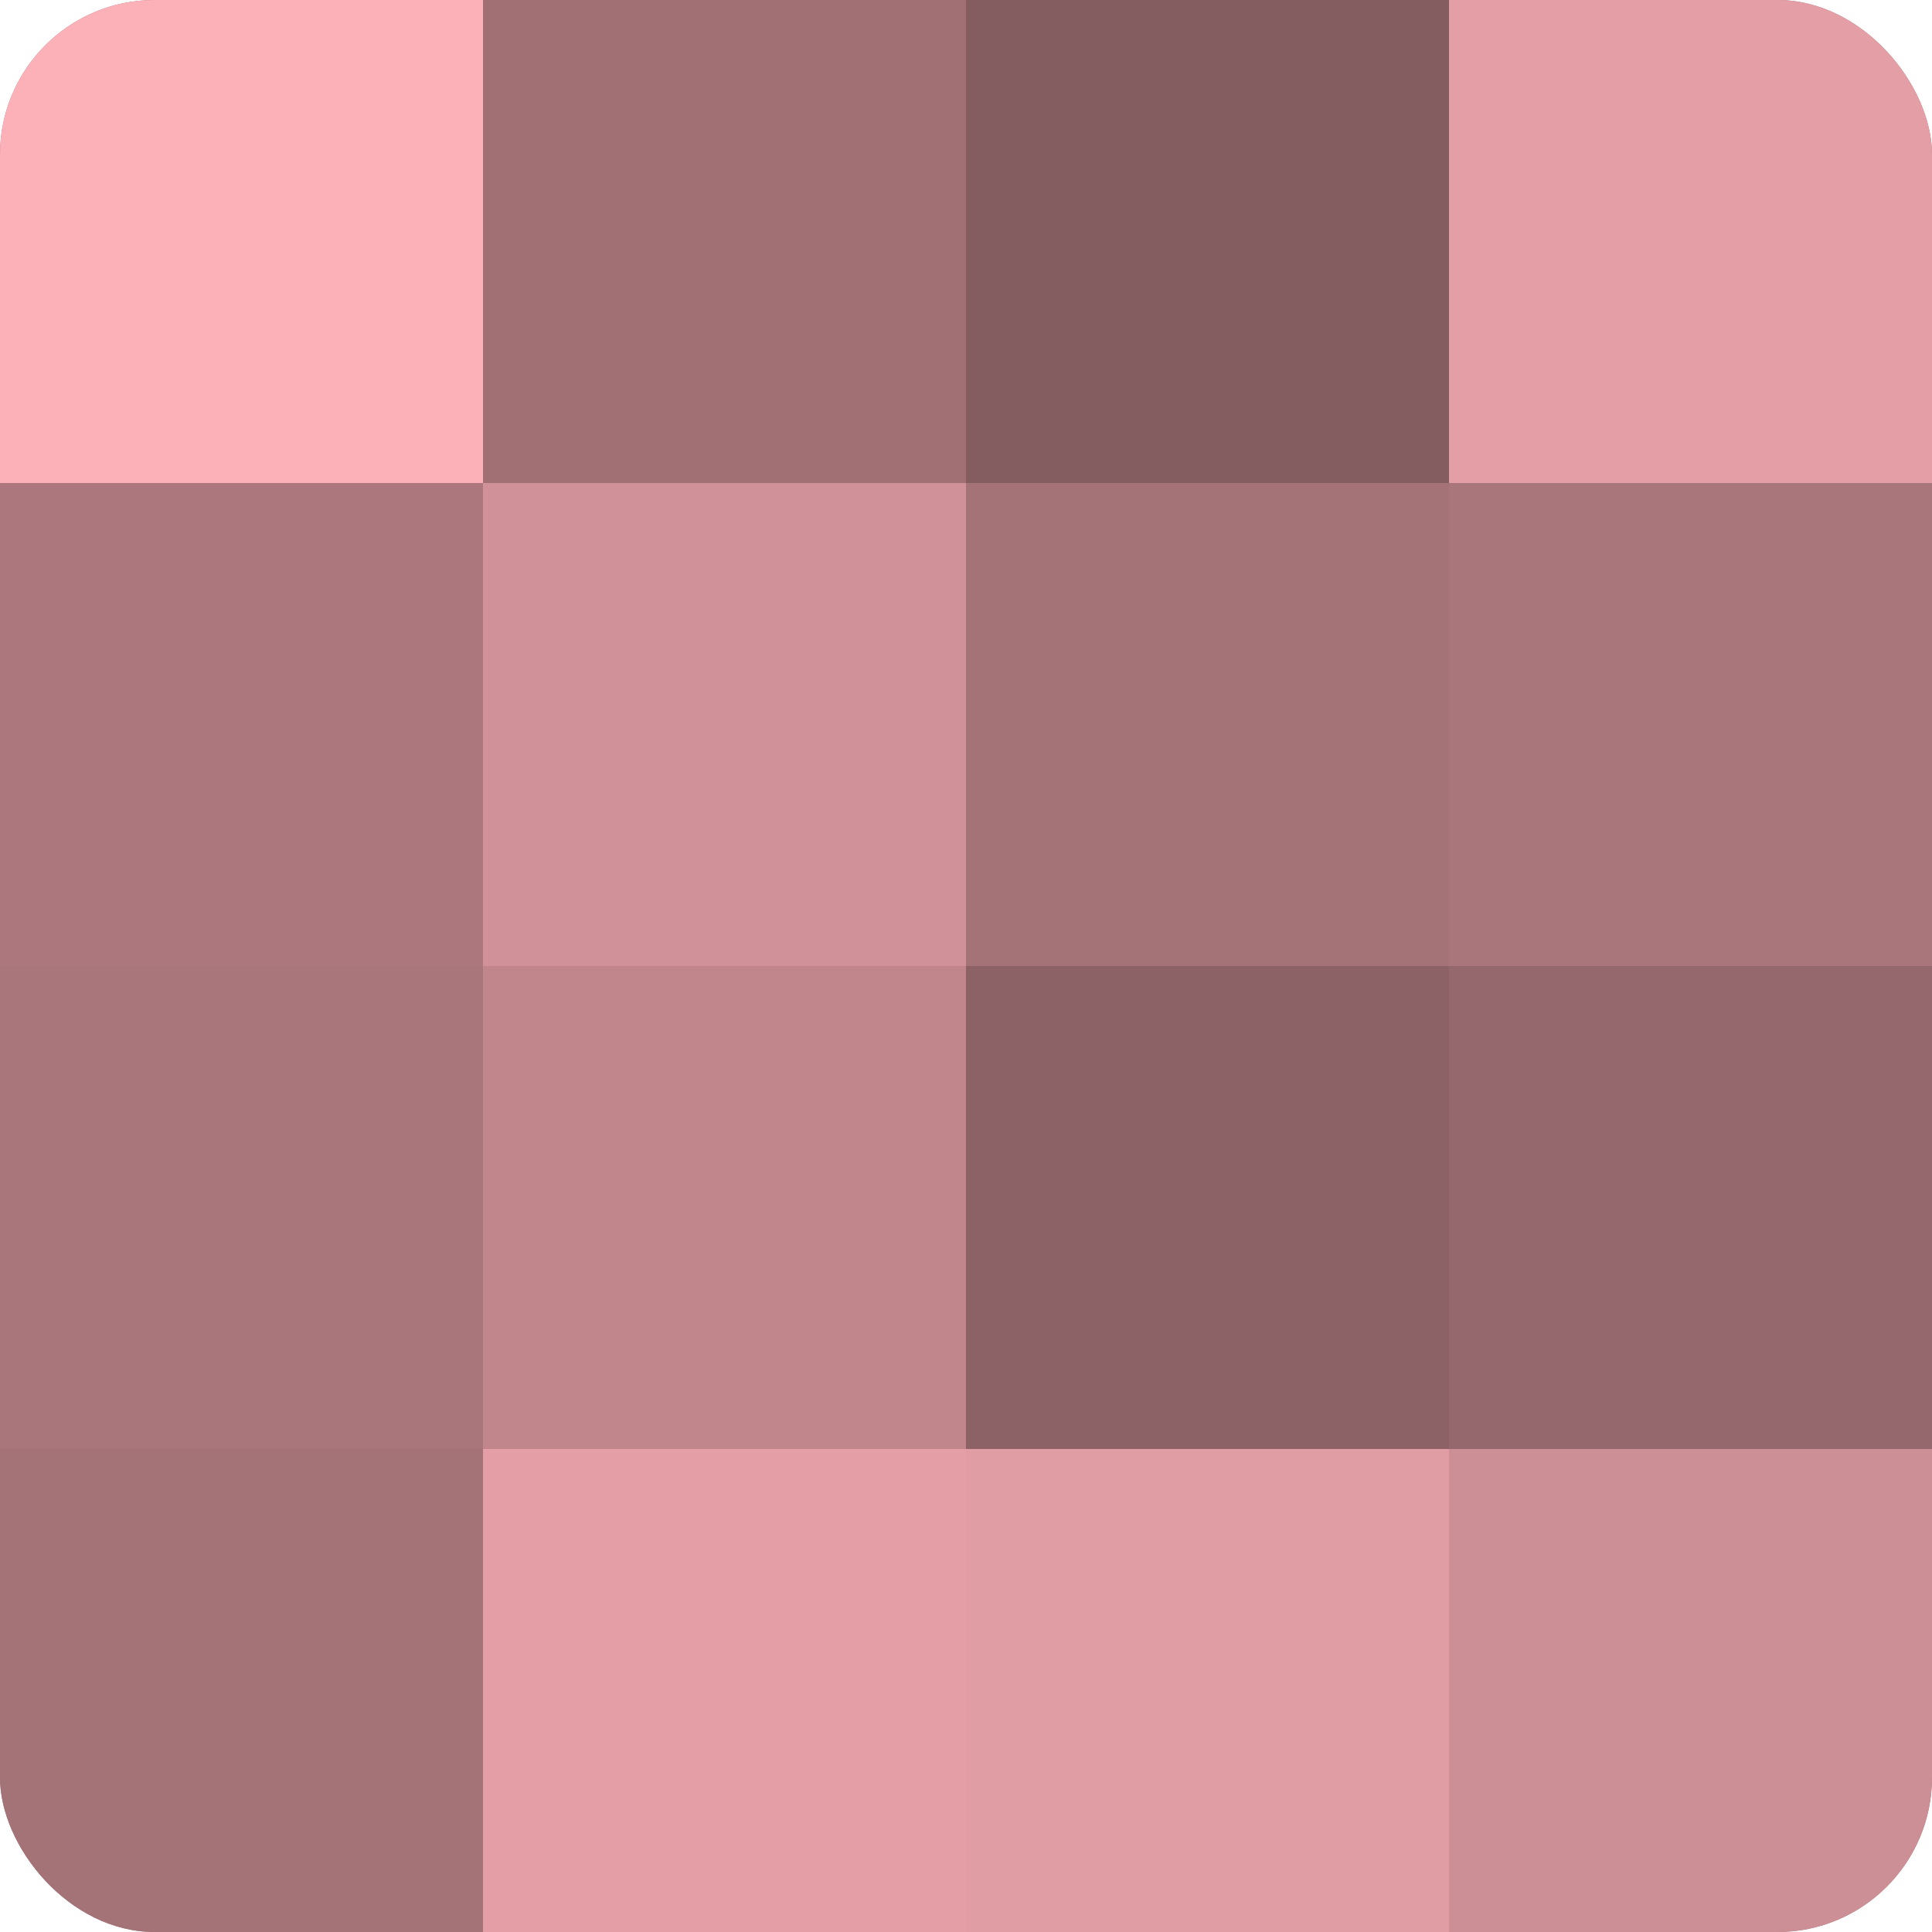 <?xml version="1.0" encoding="UTF-8"?>
<svg xmlns="http://www.w3.org/2000/svg" width="60" height="60" viewBox="0 0 100 100" preserveAspectRatio="xMidYMid meet"><defs><clipPath id="c" width="100" height="100"><rect width="100" height="100" rx="8" ry="8"/></clipPath></defs><g clip-path="url(#c)"><rect width="100" height="100" fill="#a07075"/><rect width="25" height="25" fill="#fcb0b8"/><rect y="25" width="25" height="25" fill="#ac787e"/><rect y="50" width="25" height="25" fill="#a8767b"/><rect y="75" width="25" height="25" fill="#a47378"/><rect x="25" width="25" height="25" fill="#a07075"/><rect x="25" y="25" width="25" height="25" fill="#d09298"/><rect x="25" y="50" width="25" height="25" fill="#c0868c"/><rect x="25" y="75" width="25" height="25" fill="#e49fa6"/><rect x="50" width="25" height="25" fill="#845d60"/><rect x="50" y="25" width="25" height="25" fill="#a47378"/><rect x="50" y="50" width="25" height="25" fill="#8c6266"/><rect x="50" y="75" width="25" height="25" fill="#e09da3"/><rect x="75" width="25" height="25" fill="#e49fa6"/><rect x="75" y="25" width="25" height="25" fill="#a8767b"/><rect x="75" y="50" width="25" height="25" fill="#94686c"/><rect x="75" y="75" width="25" height="25" fill="#cc8f95"/></g></svg>
